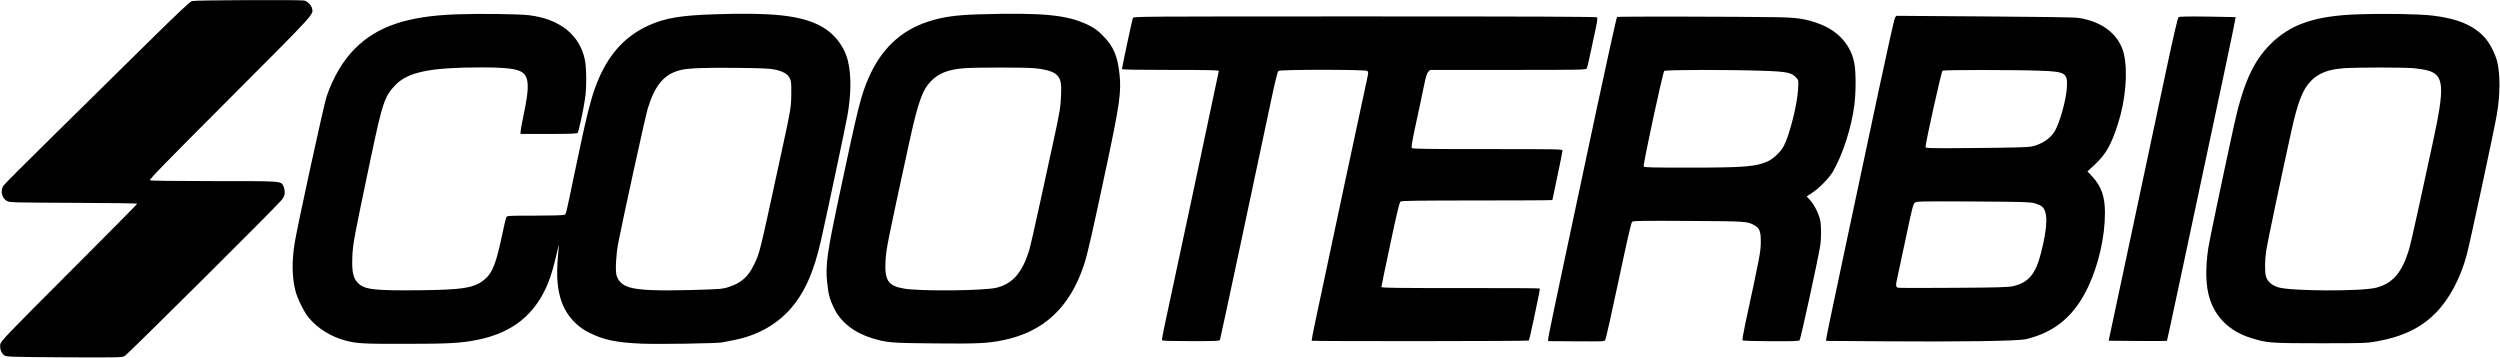 <svg preserveAspectRatio="xMidYMid meet" viewBox="0 0 2968 425" height="425pt" width="2968pt" xmlns="http://www.w3.org/2000/svg" version="1.0">

<g stroke="none" fill="#000000" transform="translate(0,425) scale(0.1,-0.1)">
<path d="M2281 4238 c-26 -7 -162 -135 -549 -516 -283 -279 -775 -763 -1093
-1077 -319 -313 -588 -583 -599 -600 -39 -60 -18 -149 43 -182 30 -17 87 -18
790 -21 416 -1 757 -6 757 -10 0 -4 -364 -372 -809 -817 -736 -736 -810 -814
-817 -850 -10 -54 13 -114 51 -136 27 -15 93 -17 710 -21 646 -3 682 -2 715
15 36 20 1792 1765 1861 1850 32 40 39 56 39 93 0 25 -7 58 -15 74 -32 62 -1
60 -822 60 -460 0 -754 4 -763 10 -12 7 186 210 952 977 1021 1023 989 988
973 1063 -9 40 -56 86 -96 94 -52 10 -1290 5 -1328 -6z"></path>
<path d="M5420 4080 c-583 -21 -940 -141 -1205 -406 -144 -143 -265 -350 -339
-575 -33 -101 -339 -1504 -376 -1724 -36 -220 -35 -403 6 -573 22 -90 102
-254 158 -322 108 -130 267 -229 440 -274 131 -35 217 -39 706 -38 519 0 661
8 857 47 421 85 691 303 843 683 35 88 60 174 114 402 9 40 14 50 11 25 -31
-288 -27 -452 16 -605 51 -187 176 -338 349 -422 174 -86 314 -114 620 -128
199 -8 892 3 955 15 17 4 77 16 135 27 265 51 489 171 655 350 180 194 298
454 385 848 79 354 289 1346 309 1458 47 260 49 495 6 665 -47 182 -173 335
-345 420 -234 115 -557 149 -1220 128 -419 -13 -604 -44 -804 -135 -279 -128
-474 -344 -606 -673 -76 -189 -126 -393 -274 -1103 -102 -490 -94 -458 -116
-470 -11 -6 -154 -10 -349 -10 -306 0 -331 -1 -340 -18 -5 -10 -28 -107 -51
-217 -68 -324 -113 -441 -198 -515 -123 -108 -254 -131 -797 -136 -526 -5
-638 9 -714 85 -59 59 -75 133 -68 313 6 152 19 221 216 1158 144 684 167 750
302 887 148 150 416 203 1019 203 227 0 357 -11 429 -35 134 -44 147 -156 65
-541 -19 -89 -34 -173 -34 -188 l0 -26 334 0 c255 0 336 3 344 13 12 15 67
266 87 402 20 133 19 364 -1 463 -60 296 -295 485 -659 531 -118 15 -594 21
-865 11z m3775 -655 c99 -21 154 -52 179 -100 19 -35 21 -57 20 -180 0 -160
-7 -199 -100 -628 -288 -1329 -271 -1261 -344 -1412 -67 -141 -152 -215 -298
-262 -73 -24 -94 -26 -437 -36 -413 -11 -635 -2 -746 33 -79 24 -131 74 -150
142 -15 58 -6 244 20 378 56 291 325 1518 352 1605 88 282 198 409 396 455 92
21 300 29 673 24 276 -3 382 -7 435 -19z"></path>
<path d="M11625 4080 c-289 -9 -438 -31 -617 -90 -319 -106 -550 -328 -697
-667 -91 -210 -122 -333 -351 -1413 -142 -671 -161 -807 -140 -1011 14 -140
31 -206 82 -309 79 -164 239 -290 448 -354 181 -55 218 -58 745 -63 513 -5
632 1 813 38 483 99 792 386 962 897 41 124 100 385 279 1227 144 684 164 824
142 1034 -23 217 -73 333 -196 456 -65 66 -97 89 -175 128 -248 121 -533 149
-1295 127z m657 -640 c136 -13 226 -40 266 -81 45 -46 56 -100 49 -242 -6
-141 -19 -217 -87 -527 -27 -124 -99 -457 -161 -740 -61 -283 -122 -549 -136
-590 -83 -253 -193 -377 -378 -425 -143 -37 -910 -45 -1104 -11 -188 33 -230
96 -218 330 8 142 22 213 278 1389 106 487 157 634 260 742 90 95 209 141 394
155 156 11 718 11 837 0z"></path>
<path d="M27995 4080 c-512 -17 -806 -118 -1046 -360 -205 -208 -323 -475
-434 -990 -142 -654 -286 -1342 -299 -1430 -35 -239 -30 -441 15 -588 72 -233
241 -396 494 -475 189 -59 231 -62 825 -62 523 0 550 1 670 23 305 55 521 159
696 336 161 163 293 410 368 686 38 141 322 1463 357 1662 42 242 44 486 4
643 -23 91 -89 217 -147 280 -132 145 -325 226 -618 260 -155 19 -568 26 -885
15z m667 -640 c59 -6 136 -19 171 -30 183 -56 191 -199 52 -840 -36 -162 -110
-504 -165 -760 -55 -256 -112 -501 -127 -545 -83 -258 -192 -381 -380 -430
-172 -46 -1018 -42 -1166 4 -79 26 -127 68 -145 128 -16 55 -15 192 3 311 13
88 191 934 301 1429 71 320 130 476 220 572 92 100 209 147 399 161 156 11
718 11 837 0z"></path>
<path d="M13449 4035 c-8 -20 -129 -586 -129 -605 0 -7 192 -10 575 -10 446 0
575 -3 575 -12 0 -10 -559 -2635 -651 -3057 -16 -73 -26 -137 -23 -142 3 -5
157 -9 344 -9 308 0 338 2 344 17 6 15 390 1816 591 2768 61 290 91 414 103
423 23 18 1031 18 1054 0 15 -12 15 -22 -8 -123 -22 -94 -487 -2277 -614
-2878 -23 -109 -40 -200 -38 -202 8 -8 2571 -6 2578 2 4 4 31 121 60 258 69
323 74 354 68 360 -3 4 -427 6 -942 5 -762 0 -936 2 -936 13 0 7 47 235 105
507 78 367 109 498 122 507 13 10 211 13 910 13 491 0 893 2 893 5 0 2 27 132
60 287 33 155 60 290 60 300 0 17 -36 18 -889 18 -731 0 -891 2 -900 13 -8 10
5 87 53 308 35 162 77 357 92 434 22 106 34 145 51 163 l22 22 925 0 c871 0
926 1 934 18 5 9 19 64 31 122 12 58 40 188 62 289 30 136 38 186 29 195 -8 8
-733 11 -2757 11 -2736 0 -2746 0 -2754 -20z"></path>
<path d="M19198 4049 c-6 -4 -114 -490 -240 -1081 -125 -590 -307 -1442 -403
-1893 -96 -451 -175 -832 -175 -847 l0 -28 308 -2 c362 -2 352 -2 369 14 7 8
78 324 158 703 110 518 150 693 163 703 14 11 143 12 667 9 693 -4 702 -4 787
-54 59 -34 73 -73 72 -198 -1 -114 -9 -160 -184 -969 -22 -104 -37 -193 -33
-197 5 -5 156 -9 336 -10 267 -1 331 1 342 12 12 13 219 958 244 1119 14 83
14 232 1 301 -14 75 -71 189 -120 242 l-41 45 69 46 c85 56 198 173 244 252
117 203 217 515 253 787 19 152 20 391 0 494 -41 220 -193 389 -424 473 -156
57 -254 72 -506 76 -441 7 -1876 10 -1887 3z m1722 -639 c289 -9 350 -21 404
-81 29 -32 29 -32 23 -138 -9 -178 -101 -543 -169 -673 -38 -71 -121 -151
-190 -183 -140 -64 -280 -75 -936 -75 -455 0 -533 2 -538 14 -9 25 227 1119
244 1134 18 14 733 16 1162 2z"></path>
<path d="M22497 4038 c-8 -12 -92 -387 -187 -833 -94 -445 -275 -1294 -401
-1885 -126 -591 -229 -1084 -229 -1096 l0 -21 698 -5 c873 -7 1579 3 1672 25
344 81 577 276 739 618 125 263 201 597 201 883 0 192 -43 314 -151 431 l-57
60 85 79 c134 125 196 233 276 481 92 283 121 624 72 834 -54 229 -257 389
-545 429 -46 7 -486 13 -1117 17 l-1041 7 -15 -24z m1708 -627 c322 -11 345
-25 332 -210 -10 -146 -83 -405 -142 -507 -52 -88 -156 -158 -276 -184 -37 -8
-247 -14 -656 -17 -580 -5 -603 -4 -603 14 0 50 189 896 201 904 17 10 831 11
1144 0z m-52 -1574 c32 -9 68 -24 81 -33 81 -53 80 -236 -4 -560 -64 -249
-147 -348 -329 -391 -55 -13 -172 -17 -704 -20 -351 -3 -649 -2 -663 1 -29 8
-30 27 -8 123 9 37 54 248 100 468 71 339 87 403 106 418 20 17 57 18 692 15
594 -4 678 -6 729 -21z"></path>
<path d="M25864 4046 c-10 -8 -54 -195 -145 -621 -71 -336 -254 -1197 -407
-1915 l-278 -1305 345 -3 c189 -1 345 -1 347 1 3 2 174 803 667 3122 85 396
151 721 148 722 -3 1 -153 3 -333 6 -237 3 -332 1 -344 -7z"></path>
</g>
</svg>
